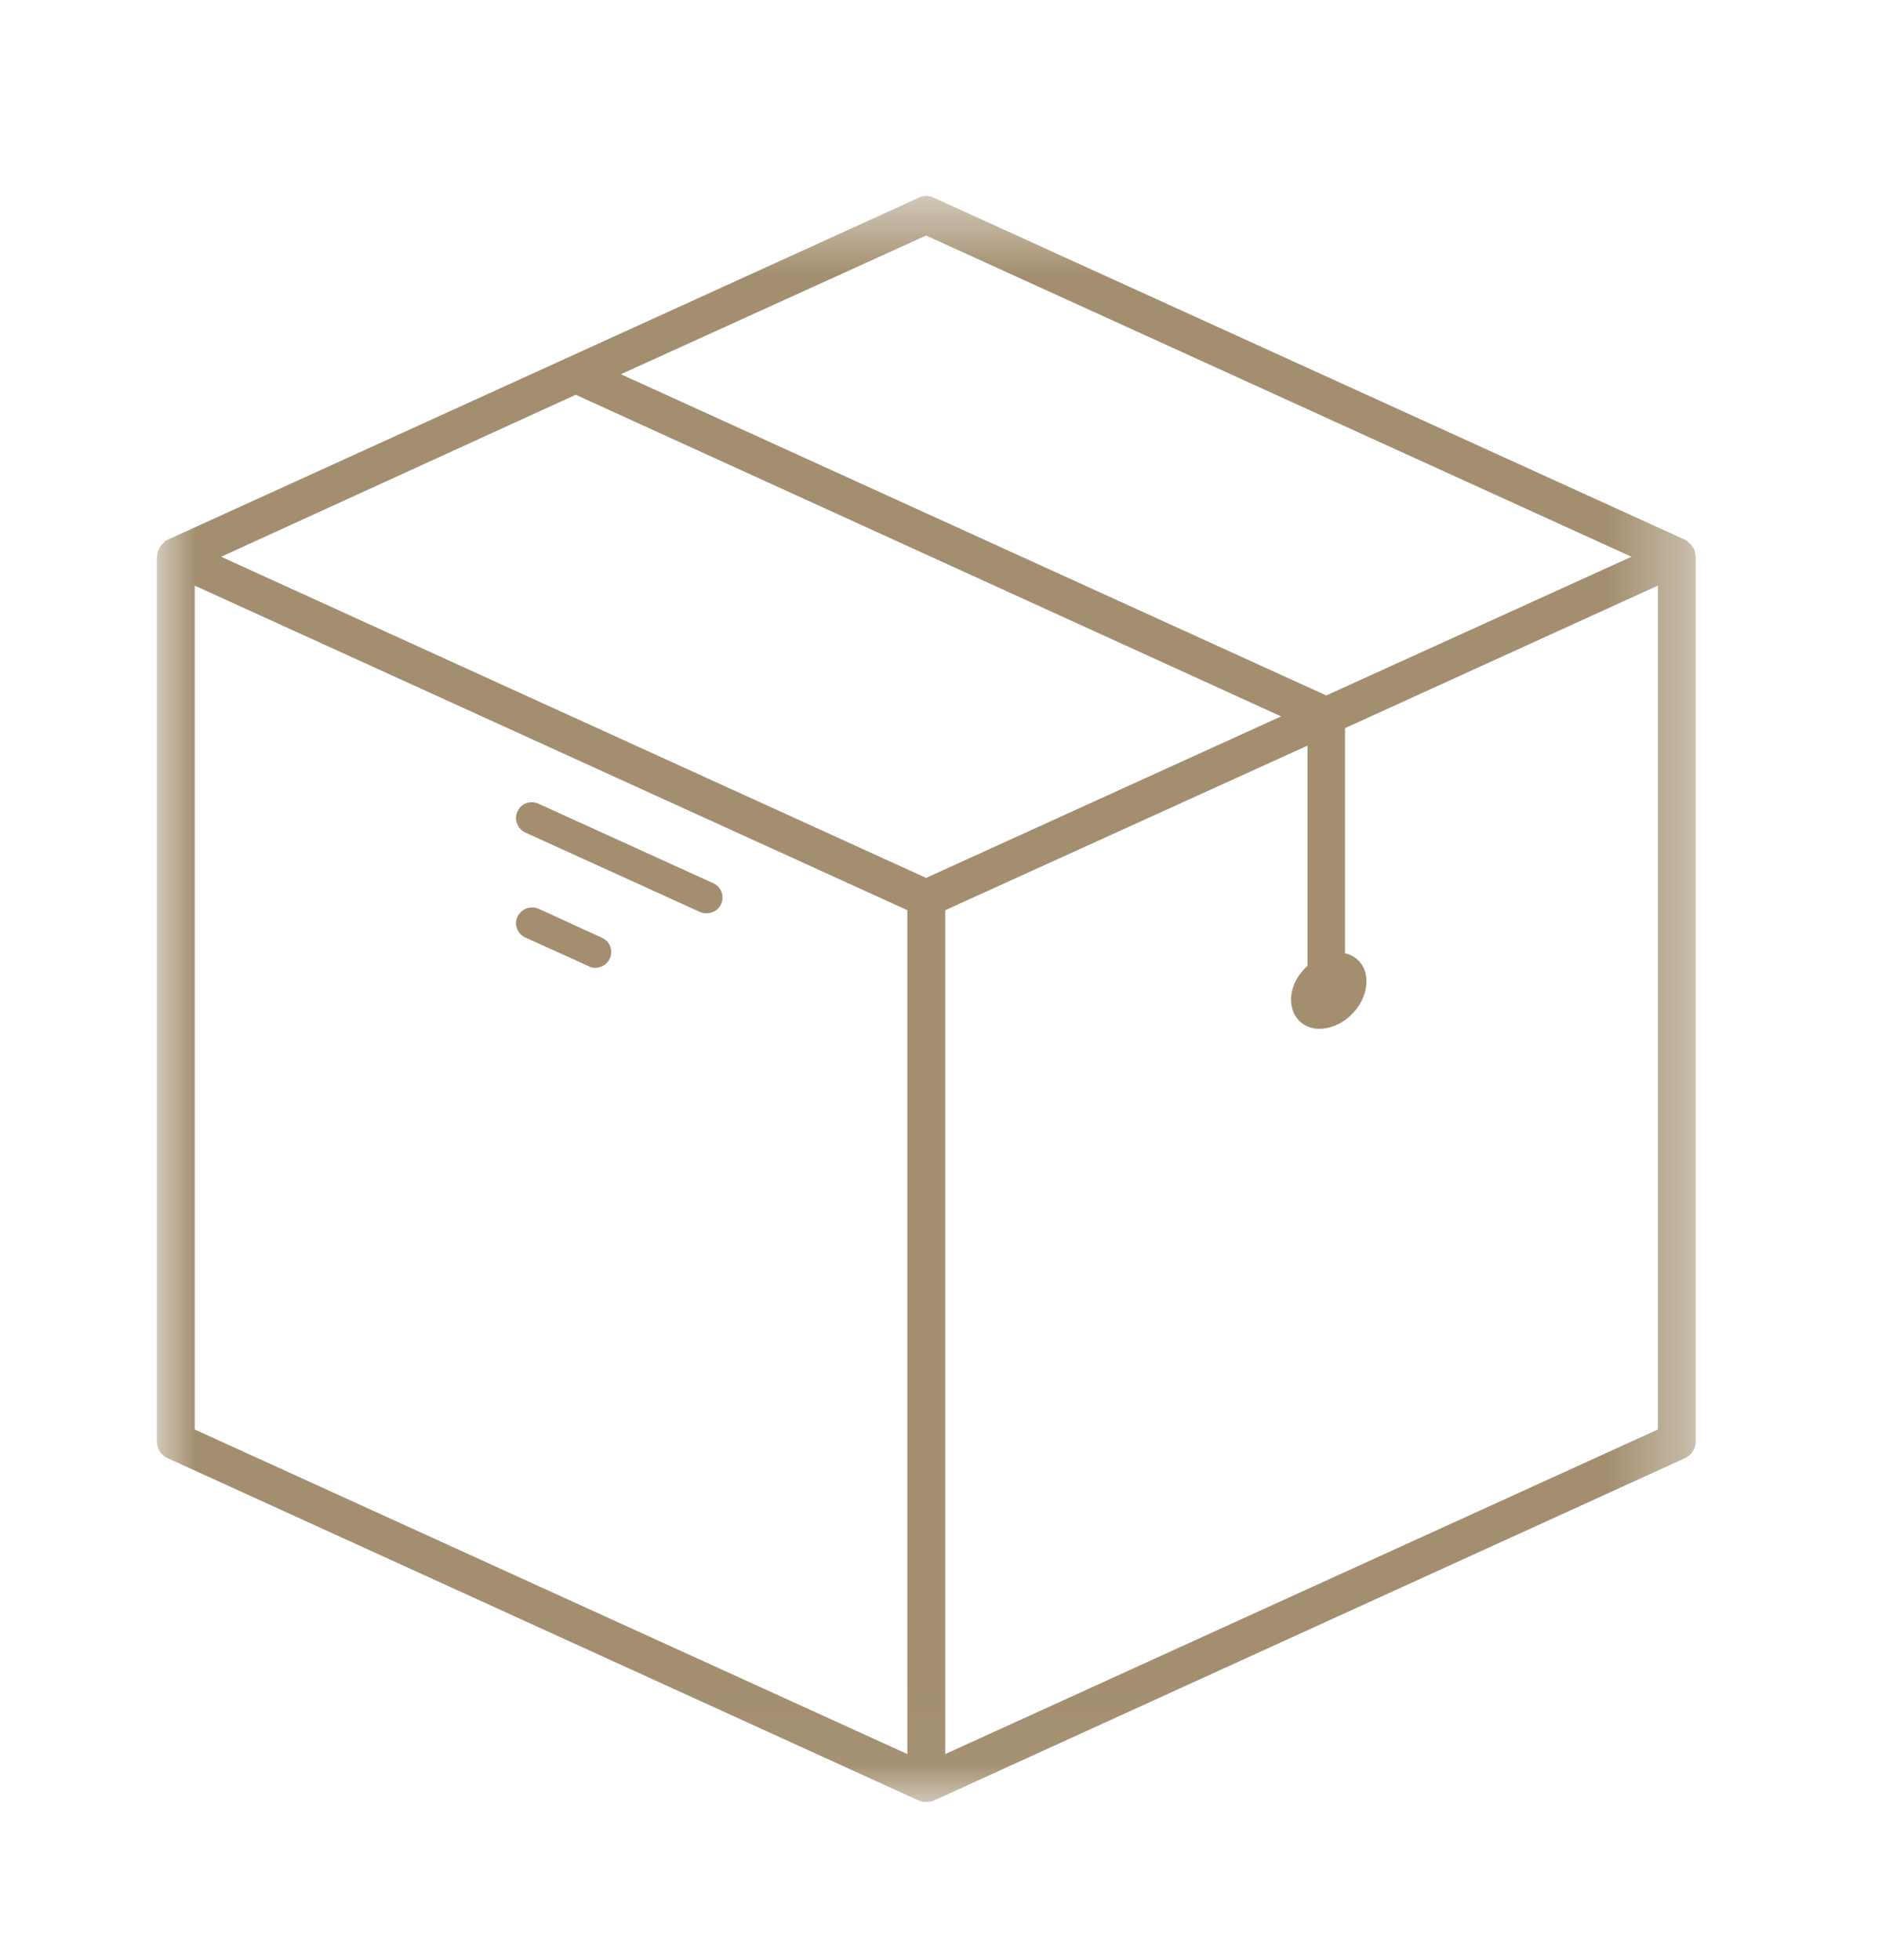 <svg xmlns="http://www.w3.org/2000/svg" fill="none" viewBox="0 0 24 25" height="25" width="24">
<path fill="#A38F70" d="M6.698 10.618L8.927 11.632C8.952 11.644 8.981 11.648 9.009 11.648C9.087 11.648 9.161 11.607 9.194 11.534C9.243 11.432 9.198 11.31 9.096 11.265L6.87 10.252C6.763 10.203 6.644 10.248 6.599 10.35C6.55 10.452 6.599 10.57 6.698 10.618Z"></path>
<mask height="21" width="20" y="2" x="2" maskUnits="userSpaceOnUse" style="mask-type:luminance" id="mask0_86_1441">
<path fill="white" d="M2 2.5H21.625V22.978H2V2.5Z"></path>
</mask>
<g mask="url(#mask0_86_1441)">
<path fill="#A38F70" d="M21.142 18.232L12.054 22.372V11.609L16.674 9.51V12.317C16.547 12.434 16.464 12.589 16.464 12.749C16.464 13.01 16.678 13.175 16.942 13.107C17.211 13.044 17.426 12.778 17.426 12.516C17.426 12.327 17.313 12.196 17.152 12.157V9.287L21.142 7.469V18.232ZM11.81 11.197L2.82 7.101L7.342 5.035L16.337 9.137L11.81 11.197ZM11.571 22.372L2.483 18.232V7.469L11.571 11.609V22.372ZM11.81 3.004L20.805 7.101L16.913 8.87L7.918 4.773L11.81 3.004ZM21.581 6.97C21.566 6.945 21.552 6.931 21.527 6.916C21.523 6.907 21.518 6.902 21.513 6.897C21.513 6.892 21.503 6.897 21.503 6.892C21.493 6.892 21.493 6.882 21.483 6.882L11.913 2.524C11.849 2.49 11.776 2.49 11.712 2.524L2.142 6.882C2.137 6.882 2.132 6.892 2.127 6.892C2.122 6.897 2.117 6.892 2.112 6.897C2.103 6.902 2.103 6.907 2.093 6.916C2.078 6.931 2.059 6.945 2.044 6.97C2.039 6.979 2.029 6.989 2.029 6.999C2.015 7.023 2.005 7.052 2.005 7.086C2.005 7.091 2 7.096 2 7.101V18.382C2 18.479 2.054 18.561 2.142 18.6L11.712 22.963C11.747 22.978 11.776 22.983 11.81 22.983C11.849 22.983 11.883 22.978 11.913 22.963L21.483 18.6C21.571 18.561 21.625 18.479 21.625 18.382V7.101C21.625 7.096 21.62 7.091 21.62 7.086C21.62 7.052 21.61 7.023 21.601 6.999C21.591 6.989 21.586 6.979 21.581 6.97Z"></path>
</g>
<path fill="#A38F70" d="M6.698 11.957L7.509 12.324C7.534 12.34 7.563 12.344 7.591 12.344C7.669 12.344 7.743 12.299 7.776 12.226C7.821 12.124 7.78 12.006 7.677 11.961L6.87 11.591C6.763 11.546 6.649 11.591 6.599 11.693C6.55 11.79 6.599 11.912 6.698 11.957Z"></path>
</svg>
